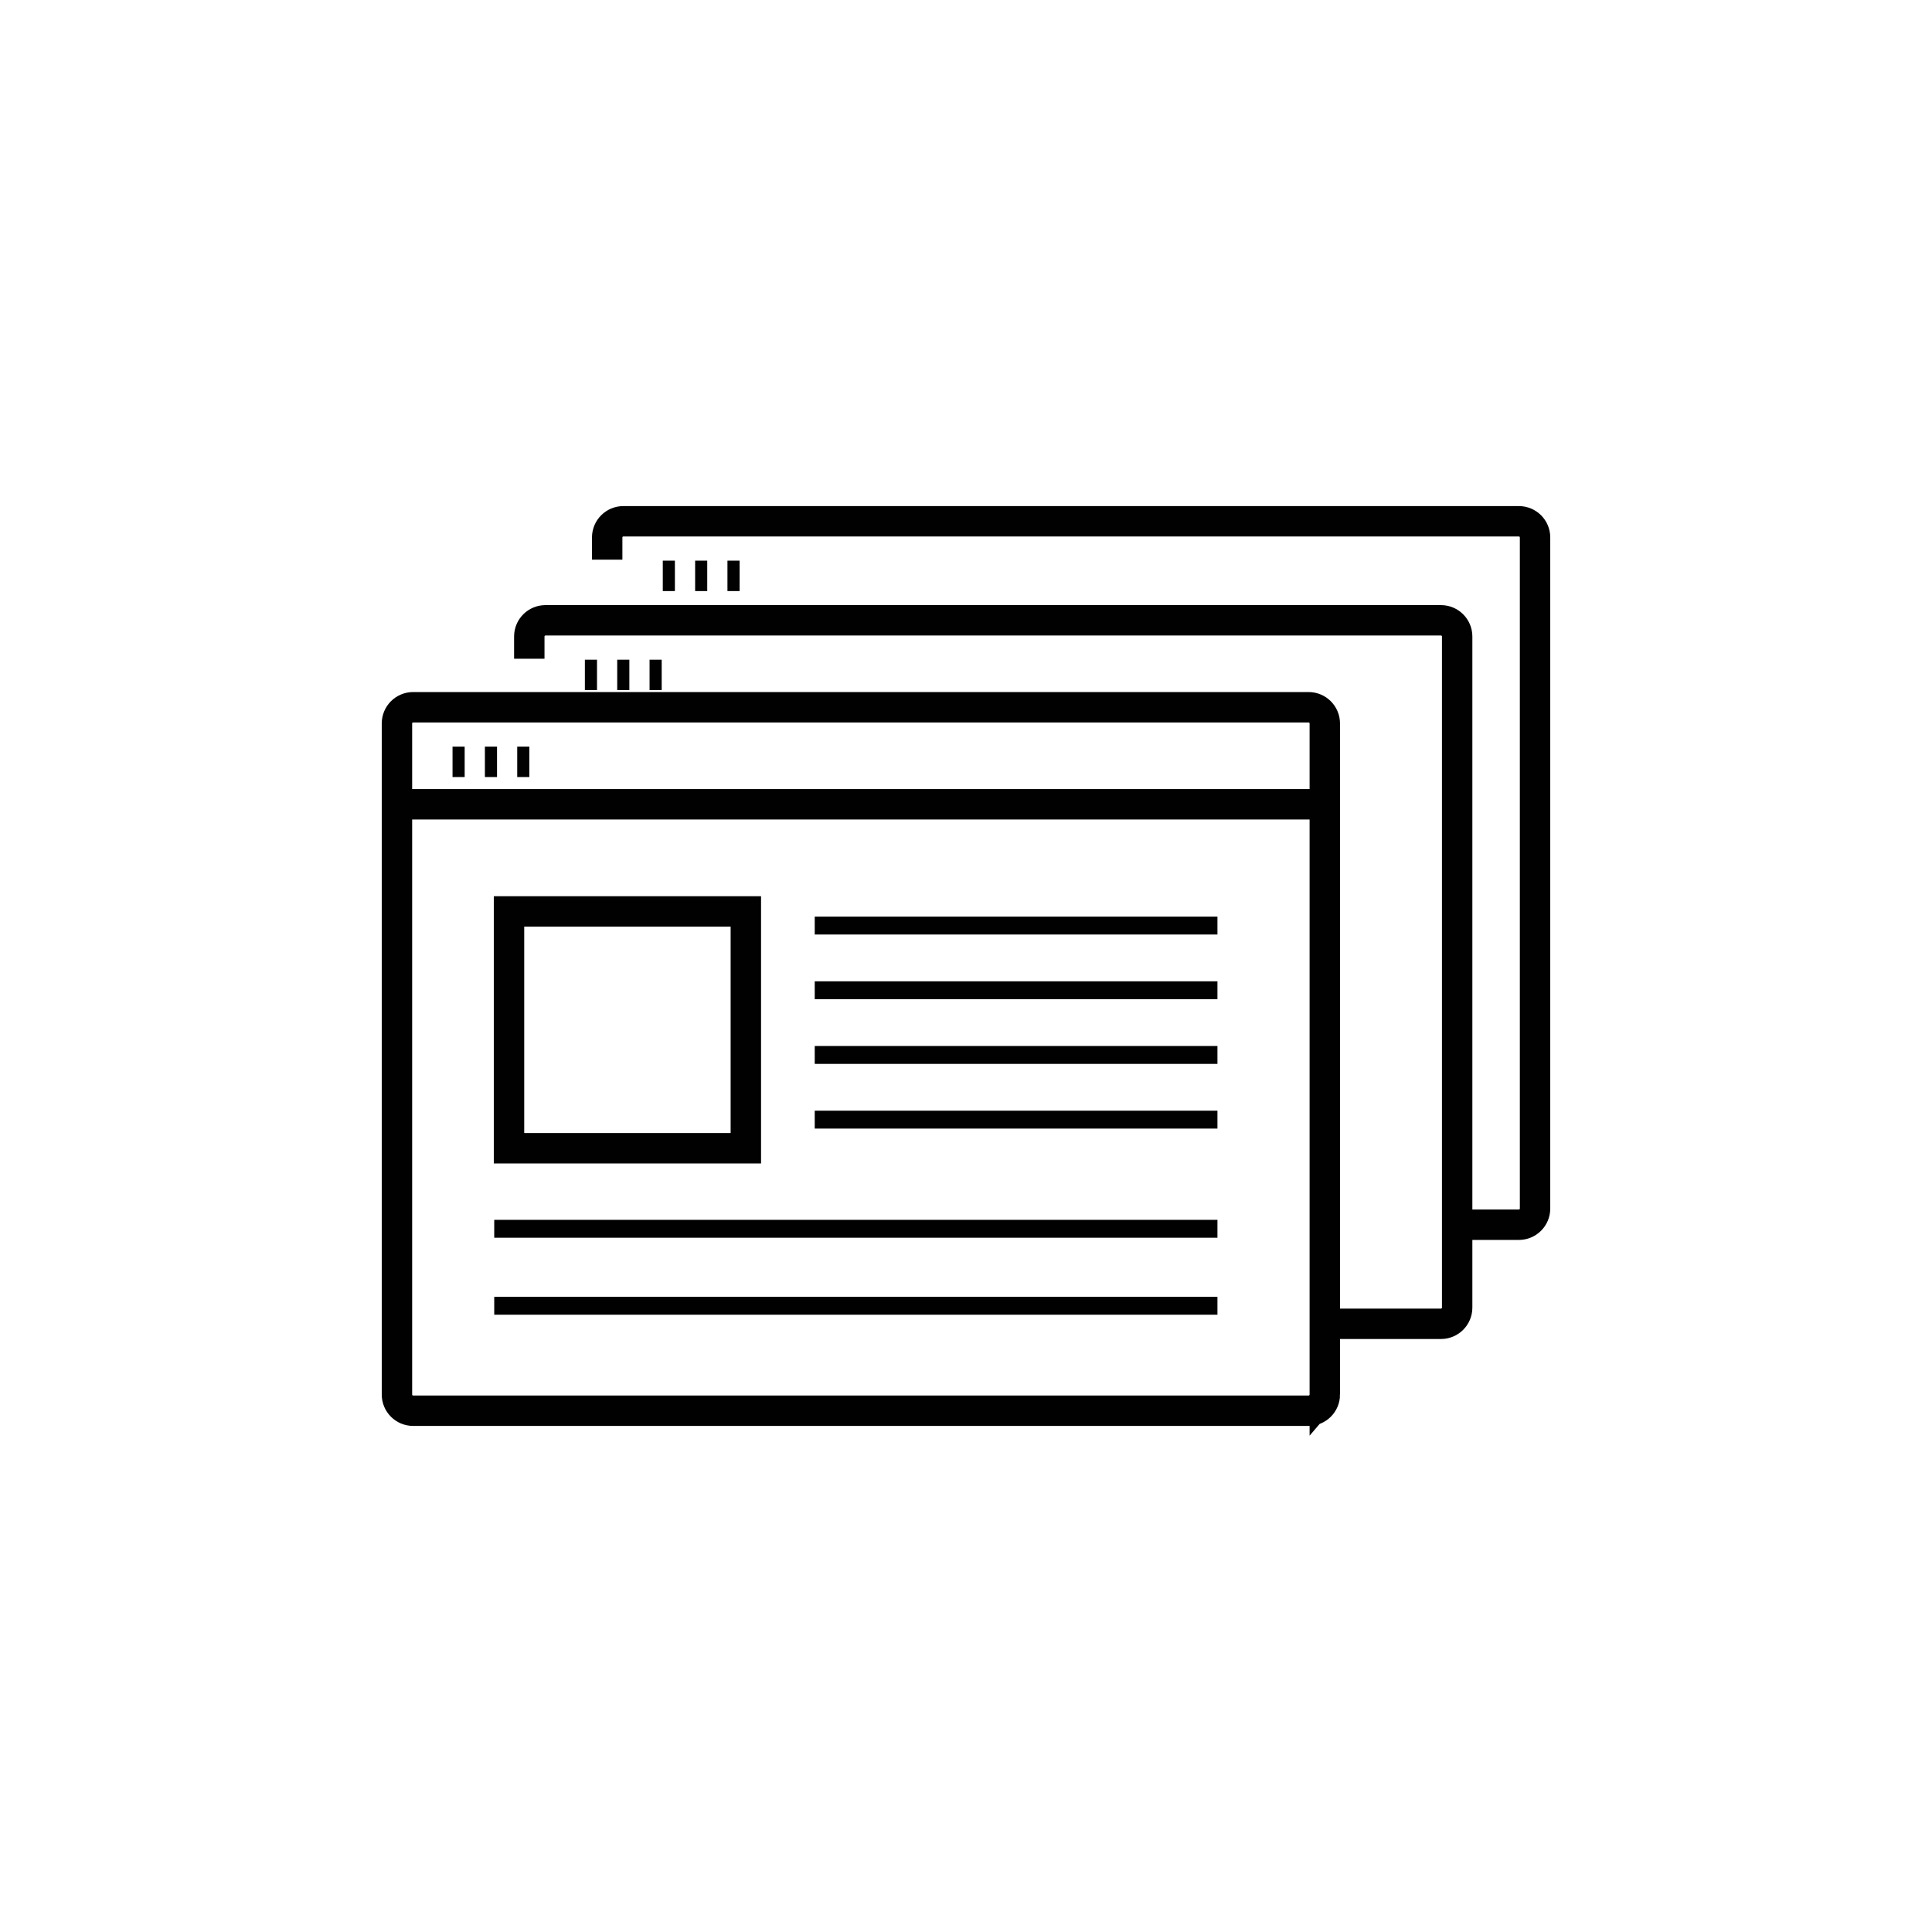 <?xml version="1.0" encoding="UTF-8"?>
<svg id="Layer_1" data-name="Layer 1" xmlns="http://www.w3.org/2000/svg" viewBox="0 0 1080 1080">
  <defs>
    <style>
      .cls-1 {
        stroke-width: 10px;
      }

      .cls-1, .cls-2 {
        fill: none;
        stroke: #010101;
        stroke-miterlimit: 56;
      }

      .cls-2 {
        stroke-width: 17px;
      }
    </style>
  </defs>
  <path class="cls-2" d="m740.58,779.56c0,4.99-4.05,9.04-9.04,9.04H230.94c-4.99,0-9.04-4.04-9.04-9.03v-375.16c0-4.99,4.04-9.05,9.03-9.05h500.6c4.99,0,9.04,4.06,9.04,9.05v375.16Z"/>
  <path class="cls-2" d="m221.9,449.6h518.67"/>
  <path class="cls-2" d="m252.97,425.87h6.78"/>
  <path class="cls-2" d="m271.06,425.87h6.78"/>
  <path class="cls-2" d="m289.13,425.87h6.78"/>
  <path class="cls-2" d="m284.54,509.49h132.39v132.39h-132.39v-132.39Z"/>
  <path class="cls-1" d="m455.44,517.4h225.12"/>
  <path class="cls-1" d="m455.44,553.56h225.12"/>
  <path class="cls-1" d="m455.44,589.72h225.12"/>
  <path class="cls-1" d="m455.44,625.88h225.12"/>
  <path class="cls-1" d="m276.28,686.9h404.28"/>
  <path class="cls-1" d="m276.28,729.93h404.28"/>
  <path class="cls-2" d="m295.88,368.24v-12.44c0-4.99,4.05-9.04,9.04-9.04h500.6c4.99,0,9.04,4.05,9.04,9.04v375.17c0,4.99-4.04,9.04-9.03,9.04h-66.62"/>
  <path class="cls-2" d="m326.95,377.28h6.78"/>
  <path class="cls-2" d="m345.03,377.28h6.78"/>
  <path class="cls-2" d="m363.11,377.28h6.78"/>
  <path class="cls-2" d="m339.42,312.86v-12.42c0-4.99,4.05-9.04,9.04-9.04h500.6c4.99,0,9.04,4.04,9.04,9.03v375.16c0,4.99-4.05,9.04-9.04,9.04h-30.46"/>
  <path class="cls-2" d="m370.5,321.91h6.77"/>
  <path class="cls-2" d="m388.58,321.91h6.77"/>
  <path class="cls-2" d="m406.65,321.91h6.79"/>
</svg>